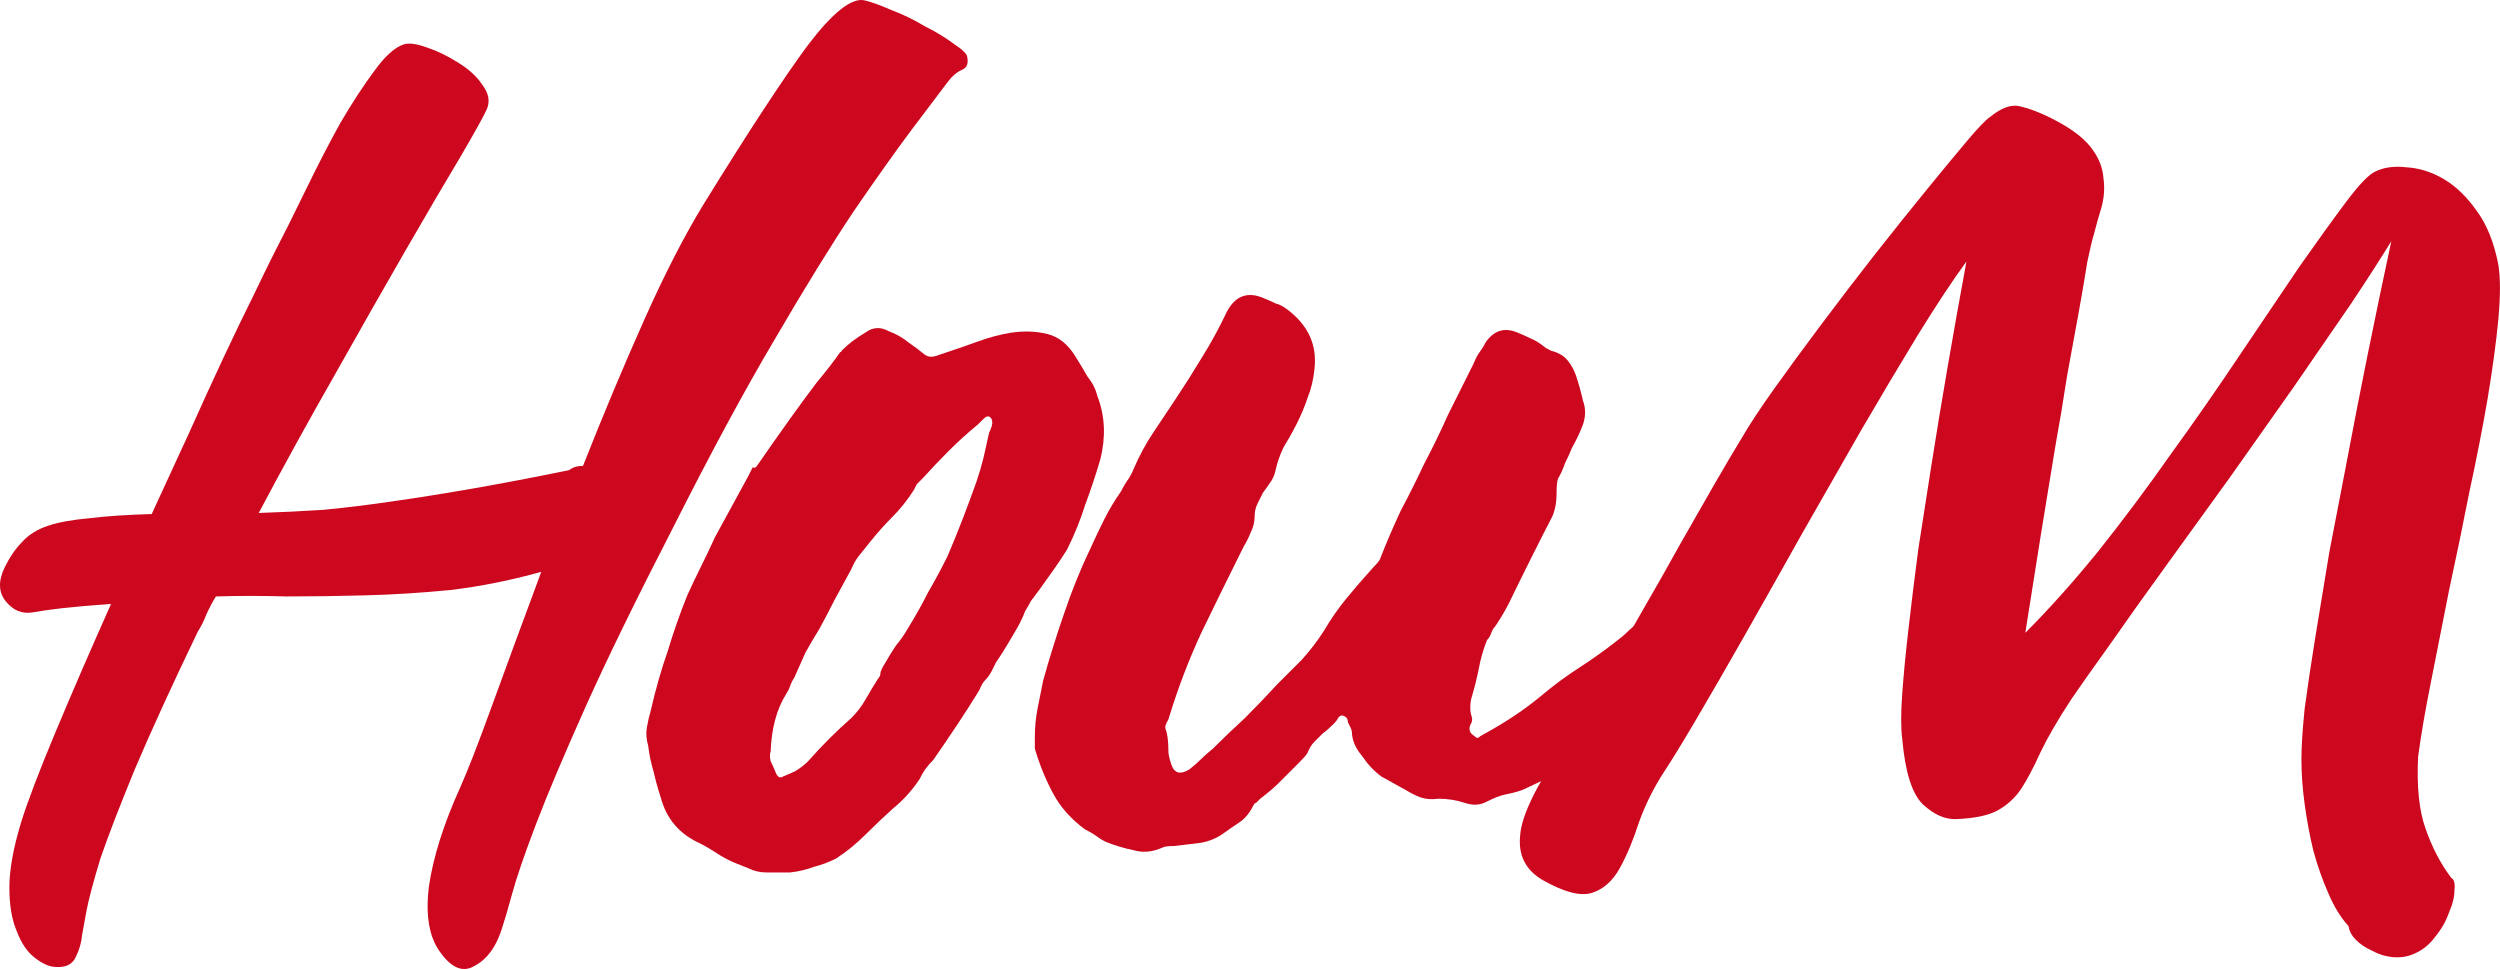 <?xml version="1.0" encoding="UTF-8"?> <svg xmlns="http://www.w3.org/2000/svg" width="2336" height="906" viewBox="0 0 2336 906" fill="none"> <g clip-path="url(#clip0_335_11)"> <path d="M903.762 53.32C905.095 59.32 903.429 63.32 898.762 65.32C894.095 67.32 889.762 70.987 885.762 76.32C877.762 86.987 866.429 101.987 851.762 121.32C837.762 139.987 819.762 165.32 797.762 197.32C776.429 229.32 751.762 269.32 723.762 317.32C695.762 364.653 664.429 422.653 629.762 491.32C594.429 559.987 566.762 616.653 546.762 661.32C526.762 705.987 511.429 742.32 500.762 770.32C490.095 798.32 482.762 819.653 478.762 834.32C474.762 848.987 471.429 860.32 468.762 868.32C463.429 884.987 455.095 896.32 443.762 902.32C433.095 908.987 422.429 904.987 411.762 890.32C401.095 876.32 397.429 855.653 400.762 828.32C404.762 800.987 414.429 770.32 429.762 736.32C436.429 721.653 446.429 695.987 459.762 659.32C473.095 622.653 488.429 580.987 505.762 534.32C477.095 542.32 448.762 547.987 420.762 551.32C393.429 553.987 366.762 555.653 340.762 556.32C315.429 556.987 291.095 557.32 267.762 557.32C244.429 556.653 222.429 556.653 201.762 557.32C198.429 562.653 195.429 568.32 192.762 574.32C190.762 579.653 188.095 584.987 184.762 590.32C160.095 641.653 140.429 684.653 125.762 719.32C111.762 753.32 101.095 780.987 93.762 802.32C87.095 824.32 82.762 840.653 80.762 851.32C78.762 861.987 77.429 869.32 76.762 873.32C76.095 880.653 74.095 887.653 70.762 894.32C67.429 901.653 60.429 904.653 49.762 903.32C44.429 902.653 38.429 899.653 31.762 894.32C25.095 888.987 19.762 880.987 15.762 870.32C11.095 859.653 8.762 845.987 8.762 829.32C8.762 812.653 12.429 792.32 19.762 768.32C25.762 748.987 36.429 720.987 51.762 684.32C67.095 647.653 84.429 607.653 103.762 564.32C85.095 565.653 69.762 566.987 57.762 568.32C46.429 569.653 37.095 570.987 29.762 572.32C20.429 573.653 12.429 570.32 5.762 562.32C-1.571 553.653 -1.905 542.653 4.762 529.32C9.429 519.987 14.762 512.32 20.762 506.32C26.762 499.653 34.762 494.653 44.762 491.32C54.762 487.987 67.429 485.653 82.762 484.32C98.762 482.32 118.429 480.987 141.762 480.32C153.762 454.32 165.429 428.987 176.762 404.32C188.095 378.987 198.762 355.653 208.762 334.32C218.762 312.987 227.762 294.32 235.762 278.32C243.762 261.653 250.095 248.653 254.762 239.32C264.762 219.987 275.095 199.32 285.762 177.32C296.429 155.32 307.095 134.653 317.762 115.32C329.095 95.987 339.762 79.653 349.762 66.32C359.762 52.32 369.095 43.987 377.762 41.32C382.429 39.987 389.429 40.987 398.762 44.32C408.762 47.653 418.429 52.32 427.762 58.32C437.762 64.32 445.429 71.32 450.762 79.32C456.762 87.32 458.095 94.987 454.762 102.32C452.095 108.32 443.762 123.32 429.762 147.32C415.762 170.653 398.762 199.653 378.762 234.32C358.762 268.987 336.762 307.653 312.762 350.32C288.762 392.32 265.095 435.32 241.762 479.32C262.429 478.653 282.762 477.653 302.762 476.32C323.429 474.32 345.095 471.653 367.762 468.32C391.095 464.987 416.095 460.987 442.762 456.32C469.429 451.653 499.095 445.987 531.762 439.32C535.095 436.653 539.429 435.32 544.762 435.32C563.429 387.987 582.429 342.653 601.762 299.32C621.095 255.987 639.762 219.653 657.762 190.32C699.762 122.32 732.095 72.987 754.762 42.32C778.095 11.653 795.762 -2.347 807.762 0.32C813.762 1.653 822.095 4.653 832.762 9.32C843.429 13.32 853.762 18.32 863.762 24.32C874.429 29.653 883.762 35.32 891.762 41.32C899.762 46.653 903.762 50.653 903.762 53.32Z" fill="#CC071E"></path> <path d="M1028.18 429.12C1023.85 443.853 1019.08 458.153 1013.88 472.02C1009.55 485.887 1003.92 499.753 996.982 513.62C992.649 520.553 988.316 527.053 983.982 533.12C979.649 539.187 975.316 545.253 970.982 551.32C968.382 554.787 965.782 558.253 963.182 561.72C961.449 565.187 959.716 568.22 957.982 570.82C955.382 577.753 951.916 584.687 947.582 591.62C944.116 597.687 940.216 604.187 935.882 611.12C934.149 613.72 932.416 616.32 930.682 618.92C929.816 620.653 928.516 623.253 926.782 626.72C925.049 630.187 922.882 633.22 920.282 635.82C918.549 637.553 916.816 640.587 915.082 644.92C908.149 656.187 901.216 667.02 894.282 677.42C887.349 687.82 879.982 698.653 872.182 709.92C869.582 712.52 866.982 715.553 864.382 719.02C862.649 721.62 860.916 724.653 859.182 728.12C852.249 738.52 844.016 747.62 834.482 755.42C825.816 763.22 817.582 771.02 809.782 778.82C800.249 788.353 790.716 796.153 781.182 802.22C774.249 805.687 767.316 808.287 760.382 810.02C753.449 812.62 746.082 814.353 738.282 815.22H716.182C710.116 815.22 704.482 813.92 699.282 811.32C694.949 809.587 690.616 807.853 686.282 806.12C680.216 803.52 674.582 800.487 669.382 797.02C664.182 793.553 658.982 790.52 653.782 787.92C634.716 779.253 622.582 764.953 617.382 745.02C614.782 737.22 612.616 729.42 610.882 721.62C608.282 712.953 606.549 704.72 605.682 696.92C603.949 690.853 603.516 685.22 604.382 680.02C605.249 674.82 606.549 669.187 608.282 663.12C612.616 644.053 617.816 625.853 623.882 608.52C629.082 591.187 635.149 573.853 642.082 556.52C646.416 546.987 650.749 537.887 655.082 529.22C659.416 520.553 663.749 511.453 668.082 501.92C673.282 492.387 678.482 482.853 683.682 473.32C688.882 463.787 694.082 454.253 699.282 444.72L703.182 436.92H705.782L707.082 435.62C730.482 401.82 749.116 375.82 762.982 357.62C771.649 347.22 779.016 337.687 785.082 329.02C785.949 329.02 786.382 328.587 786.382 327.72C789.849 324.253 793.316 321.22 796.782 318.62C800.249 316.02 804.149 313.42 808.482 310.82C815.416 305.62 822.782 305.187 830.582 309.52C837.516 312.12 843.582 315.587 848.782 319.92C853.982 323.387 859.182 327.287 864.382 331.62C866.982 333.353 870.016 333.787 873.482 332.92L885.182 329.02C895.582 325.553 905.549 322.087 915.082 318.62C924.616 315.153 934.582 312.553 944.982 310.82C957.116 309.087 968.382 309.52 978.782 312.12C989.182 314.72 997.849 321.653 1004.78 332.92C1009.12 339.853 1013.02 346.353 1016.48 352.42C1020.82 357.62 1023.85 363.687 1025.58 370.62C1032.52 388.82 1033.38 408.32 1028.18 429.12ZM925.482 390.12C923.749 388.387 921.582 388.82 918.982 391.42C917.249 393.153 915.516 394.887 913.782 396.62C904.249 404.42 895.149 412.653 886.482 421.32C878.682 429.12 870.449 437.787 861.782 447.32C860.049 449.053 858.316 450.787 856.582 452.52C855.716 454.253 854.849 455.987 853.982 457.72C847.916 467.253 840.982 475.92 833.182 483.72C826.249 490.653 819.316 498.453 812.382 507.12C808.916 511.453 805.449 515.787 801.982 520.12C799.382 523.587 797.216 527.487 795.482 531.82C790.282 541.353 785.082 550.887 779.882 560.42C775.549 569.087 770.782 578.187 765.582 587.72C761.249 594.653 756.916 602.02 752.582 609.82C749.116 617.62 745.649 625.42 742.182 633.22C740.449 635.82 739.149 638.42 738.282 641.02C737.416 643.62 736.116 646.22 734.382 648.82C725.716 662.687 720.949 680.453 720.082 702.12C719.216 704.72 719.216 707.753 720.082 711.22C721.816 714.687 723.549 718.587 725.282 722.92C727.016 726.387 729.182 727.253 731.782 725.52C736.116 723.787 740.016 722.053 743.482 720.32C747.816 717.72 751.716 714.687 755.182 711.22C768.182 696.487 781.616 683.053 795.482 670.92C800.682 665.72 805.016 660.087 808.482 654.02C811.949 647.953 815.849 641.453 820.182 634.52C821.916 632.787 822.782 630.62 822.782 628.02C823.649 625.42 824.949 622.82 826.682 620.22C830.149 614.153 833.616 608.52 837.082 603.32C841.416 598.12 845.316 592.487 848.782 586.42C855.716 575.153 861.782 564.32 866.982 553.92C873.049 543.52 879.116 532.253 885.182 520.12C890.382 507.987 895.149 496.287 899.482 485.02C903.816 473.753 908.149 462.053 912.482 449.92C915.082 442.12 917.249 434.753 918.982 427.82C920.716 420.02 922.449 412.22 924.182 404.42C925.049 402.687 925.916 400.52 926.782 397.92C927.649 394.453 927.216 391.853 925.482 390.12Z" fill="#CC071E"></path> <path d="M966.95 689.12C966.95 679.587 967.817 670.487 969.55 661.82C971.284 653.153 973.017 644.487 974.75 635.82C980.817 614.153 987.317 593.353 994.25 573.42C1001.18 552.62 1009.42 532.253 1018.95 512.32C1023.28 502.787 1027.62 493.687 1031.95 485.02C1036.28 476.353 1041.48 467.687 1047.55 459.02C1049.28 455.553 1051.02 452.52 1052.75 449.92C1055.35 446.453 1057.52 442.553 1059.25 438.22C1064.45 426.087 1070.52 414.82 1077.45 404.42C1084.38 394.02 1091.32 383.62 1098.25 373.22C1106.92 360.22 1115.15 347.22 1122.95 334.22C1131.62 320.353 1139.42 306.053 1146.35 291.32C1154.15 276.587 1165.42 272.253 1180.15 278.32C1184.48 280.053 1188.38 281.787 1191.85 283.52C1195.32 284.387 1198.78 286.12 1202.25 288.72C1222.18 303.453 1230.85 322.087 1228.25 344.62C1227.38 354.153 1225.22 363.253 1221.75 371.92C1219.15 379.72 1215.68 387.953 1211.35 396.62C1207.88 403.553 1203.98 410.487 1199.65 417.42C1196.18 424.353 1193.58 431.72 1191.85 439.52C1190.98 443.853 1189.25 447.753 1186.65 451.22C1184.92 453.82 1182.75 456.853 1180.15 460.32C1178.42 463.787 1176.68 467.253 1174.95 470.72C1173.22 474.187 1172.35 478.087 1172.35 482.42C1172.35 487.62 1171.05 492.82 1168.45 498.02C1166.72 502.353 1164.55 506.687 1161.95 511.02C1148.95 537.02 1135.95 563.453 1122.95 590.32C1110.82 616.32 1100.42 643.62 1091.75 672.22C1089.15 676.553 1088.28 679.587 1089.15 681.32C1090.88 685.653 1091.75 692.587 1091.75 702.12C1091.75 704.72 1092.62 708.62 1094.35 713.82C1096.95 722.487 1102.58 724.22 1111.25 719.02C1115.58 715.553 1119.05 712.52 1121.65 709.92C1125.12 706.453 1129.02 702.987 1133.35 699.52C1142.88 689.987 1152.85 680.453 1163.25 670.92C1173.65 660.52 1183.62 650.12 1193.15 639.72C1200.95 631.92 1208.75 624.12 1216.55 616.32C1224.35 607.653 1231.28 598.553 1237.35 589.02C1243.42 578.62 1250.35 568.653 1258.15 559.12C1265.95 549.587 1274.18 540.053 1282.85 530.52C1286.32 527.053 1288.48 524.453 1289.35 522.72C1295.42 507.12 1301.92 491.953 1308.85 477.22C1316.65 462.487 1324.02 447.753 1330.95 433.02C1338.75 418.287 1346.12 403.12 1353.05 387.52C1360.85 371.92 1368.65 356.32 1376.45 340.72C1378.18 336.387 1379.92 332.92 1381.65 330.32C1384.25 326.853 1386.42 323.387 1388.15 319.92C1395.95 308.653 1405.92 305.62 1418.05 310.82C1422.38 312.553 1426.28 314.287 1429.75 316.02C1434.08 317.753 1438.42 320.353 1442.75 323.82C1443.62 324.687 1445.78 325.987 1449.25 327.72C1456.18 329.453 1461.38 332.487 1464.85 336.82C1468.32 341.153 1470.92 345.92 1472.65 351.12C1475.25 358.92 1477.42 366.72 1479.15 374.52C1481.75 381.453 1481.75 388.82 1479.15 396.62C1476.55 403.553 1473.08 410.92 1468.75 418.72C1467.02 423.053 1464.85 427.82 1462.25 433.02C1460.52 438.22 1458.35 442.987 1455.75 447.32C1454.88 449.92 1454.45 454.687 1454.45 461.62C1454.45 469.42 1453.15 476.353 1450.55 482.42C1436.68 509.287 1423.25 536.153 1410.25 563.02C1406.78 569.953 1402.45 577.32 1397.25 585.12C1395.52 586.853 1394.22 589.02 1393.35 591.62C1392.48 594.22 1391.18 596.387 1389.45 598.12C1385.98 606.787 1383.38 615.887 1381.65 625.42C1379.92 634.087 1377.75 642.753 1375.15 651.42C1374.28 654.02 1373.85 657.487 1373.85 661.82C1373.85 664.42 1374.28 667.02 1375.15 669.62C1376.02 672.22 1375.58 674.82 1373.85 677.42C1372.12 681.753 1373.42 685.22 1377.75 687.82C1379.48 689.553 1380.78 689.987 1381.65 689.12C1382.52 688.253 1383.82 687.387 1385.55 686.52C1406.35 675.253 1424.55 663.12 1440.15 650.12C1451.42 640.587 1463.12 631.92 1475.25 624.12C1487.38 616.32 1499.52 607.653 1511.65 598.12C1515.12 595.52 1518.15 592.92 1520.75 590.32C1524.22 586.853 1528.12 583.82 1532.45 581.22C1546.32 569.953 1559.75 558.687 1572.75 547.42C1585.75 535.287 1599.62 524.02 1614.35 513.62C1621.28 508.42 1626.92 504.953 1631.25 503.22C1640.78 498.02 1646.42 501.053 1648.15 512.32C1649.02 515.787 1648.15 519.687 1645.55 524.02C1642.08 529.22 1638.62 534.42 1635.15 539.62C1632.55 543.953 1629.52 549.153 1626.05 555.22C1624.32 559.553 1621.72 563.02 1618.25 565.62C1615.65 568.22 1612.62 571.253 1609.15 574.72C1604.82 578.187 1600.92 581.653 1597.45 585.12C1594.85 588.587 1592.68 592.92 1590.95 598.12C1589.22 600.72 1587.05 602.887 1584.45 604.62C1574.92 611.553 1565.82 619.353 1557.15 628.02C1549.35 636.687 1541.12 644.92 1532.45 652.72C1528.98 656.187 1525.52 659.22 1522.05 661.82C1518.58 664.42 1514.68 667.453 1510.35 670.92C1506.02 675.253 1501.68 680.02 1497.35 685.22C1493.02 689.553 1488.68 693.887 1484.35 698.22C1476.55 707.753 1467.45 715.553 1457.05 721.62C1446.65 726.82 1435.82 732.02 1424.55 737.22C1421.08 738.953 1415.02 740.687 1406.35 742.42C1402.02 743.287 1396.38 745.453 1389.45 748.92C1383.38 752.387 1376.45 752.82 1368.65 750.22C1360.85 747.62 1352.62 746.32 1343.95 746.32C1337.88 747.187 1332.25 746.753 1327.05 745.02C1322.72 743.287 1318.38 741.12 1314.05 738.52C1306.25 734.187 1298.45 729.853 1290.65 725.52C1283.72 720.32 1277.65 713.82 1272.45 706.02C1267.25 699.953 1264.22 693.453 1263.35 686.52C1263.35 683.92 1262.92 681.753 1262.05 680.02C1261.18 678.287 1260.32 676.553 1259.45 674.82C1259.45 672.22 1258.58 670.487 1256.85 669.62C1254.25 667.887 1252.08 668.32 1250.35 670.92C1249.48 672.653 1248.18 674.387 1246.45 676.12C1242.12 680.453 1238.65 683.487 1236.05 685.22C1233.45 687.82 1230.85 690.42 1228.25 693.02C1225.65 695.62 1223.48 699.087 1221.75 703.42C1220.88 705.153 1218.28 708.187 1213.95 712.52C1207.88 718.587 1201.82 724.653 1195.75 730.72C1190.55 735.92 1184.48 741.12 1177.55 746.32C1175.82 748.053 1174.52 749.353 1173.65 750.22C1172.78 750.22 1171.92 751.087 1171.05 752.82C1167.58 759.753 1163.25 764.953 1158.05 768.42C1152.85 771.887 1147.22 775.787 1141.15 780.12C1134.22 784.453 1126.85 787.053 1119.05 787.92C1112.12 788.787 1104.75 789.653 1096.95 790.52C1091.75 790.52 1088.28 790.953 1086.55 791.82C1077.02 796.153 1067.92 797.02 1059.25 794.42C1050.58 792.687 1041.92 790.087 1033.25 786.62C1029.78 784.887 1026.32 782.72 1022.85 780.12C1020.25 778.387 1017.22 776.653 1013.75 774.92C1000.75 765.387 990.783 754.12 983.85 741.12C976.917 728.12 971.284 714.253 966.95 699.52V689.12Z" fill="#CC071E"></path> <path d="M2255.45 891.32C2249.45 893.987 2242.78 894.987 2235.45 894.32C2228.78 893.653 2222.45 891.653 2216.45 888.32C2210.45 885.653 2205.45 882.32 2201.45 878.32C2197.45 874.32 2195.11 869.987 2194.45 865.32C2187.11 857.32 2180.78 846.987 2175.45 834.32C2170.11 822.32 2165.45 808.987 2161.45 794.32C2158.11 780.32 2155.45 765.987 2153.45 751.32C2151.45 736.653 2150.45 722.653 2150.45 709.32C2150.45 697.987 2151.45 682.32 2153.45 662.32C2156.11 642.32 2159.45 619.987 2163.45 595.32C2167.45 570.653 2171.78 544.32 2176.45 516.32C2181.78 488.32 2187.11 460.653 2192.45 433.32C2204.45 369.32 2218.45 299.987 2234.45 225.32C2225.11 240.653 2212.45 260.32 2196.45 284.32C2180.45 307.653 2162.78 333.32 2143.45 361.32C2124.11 388.653 2104.11 416.987 2083.45 446.32C2062.78 474.987 2042.78 502.653 2023.45 529.32C2004.11 555.987 1986.78 580.32 1971.45 602.32C1956.11 623.653 1944.11 640.653 1935.45 653.32C1922.78 672.653 1913.11 689.32 1906.45 703.32C1900.45 716.653 1894.45 727.987 1888.45 737.32C1882.45 745.987 1875.11 752.653 1866.45 757.32C1857.78 761.987 1845.11 764.653 1828.45 765.32C1817.78 765.987 1807.11 761.32 1796.45 751.32C1786.45 741.32 1780.11 720.987 1777.45 690.32C1776.11 680.32 1776.11 666.32 1777.45 648.32C1778.78 629.653 1780.78 608.987 1783.45 586.32C1786.11 562.987 1789.11 538.653 1792.45 513.32C1796.45 487.32 1800.45 461.653 1804.45 436.32C1813.78 376.987 1824.78 312.987 1837.45 244.32C1824.78 261.653 1809.78 284.32 1792.45 312.32C1775.78 339.653 1758.11 369.32 1739.45 401.32C1721.45 432.653 1702.78 465.32 1683.45 499.32C1664.78 532.653 1647.11 563.987 1630.45 593.32C1613.78 622.653 1598.78 648.653 1585.45 671.32C1572.11 693.987 1562.11 710.32 1555.45 720.32C1545.45 735.653 1537.45 751.653 1531.45 768.32C1526.11 784.987 1520.11 799.32 1513.45 811.32C1506.78 823.32 1498.11 830.987 1487.45 834.32C1476.78 837.653 1461.45 833.653 1441.45 822.32C1425.45 812.987 1418.45 798.987 1420.45 780.32C1421.78 762.32 1435.11 734.653 1460.45 697.32C1463.78 691.987 1469.45 682.987 1477.45 670.32C1484.78 657.653 1493.45 642.653 1503.45 625.32C1513.45 607.987 1524.11 589.32 1535.45 569.32C1547.45 548.653 1558.78 528.653 1569.45 509.32C1580.78 489.32 1591.45 470.653 1601.45 453.32C1611.45 435.987 1620.11 421.32 1627.45 409.32C1634.78 396.653 1645.11 380.987 1658.45 362.32C1671.78 343.653 1686.45 323.653 1702.45 302.32C1718.45 280.987 1734.78 259.653 1751.45 238.32C1768.78 216.32 1784.78 196.32 1799.45 178.32C1814.11 160.32 1826.78 144.987 1837.45 132.32C1848.11 119.653 1855.45 111.987 1859.45 109.32C1870.11 100.653 1879.45 97.32 1887.45 99.32C1896.11 101.32 1905.78 104.987 1916.45 110.32C1933.78 118.987 1946.11 127.987 1953.45 137.32C1960.78 146.653 1964.78 156.32 1965.45 166.32C1966.78 175.653 1966.11 184.987 1963.45 194.32C1960.78 202.987 1958.45 211.32 1956.45 219.32C1955.11 223.32 1953.11 231.653 1950.45 244.32C1948.45 256.987 1945.78 272.653 1942.45 291.32C1939.11 309.32 1935.45 329.32 1931.45 351.32C1928.11 373.32 1924.45 395.32 1920.45 417.32C1911.78 469.32 1902.45 527.32 1892.45 591.32C1914.45 569.32 1937.11 543.987 1960.45 515.32C1983.78 485.987 2006.45 455.653 2028.45 424.32C2051.11 392.987 2072.45 362.32 2092.45 332.32C2113.11 301.653 2131.78 273.987 2148.45 249.32C2165.78 224.653 2180.45 204.32 2192.45 188.32C2204.45 172.32 2213.45 162.987 2219.45 160.32C2227.45 156.32 2237.11 154.987 2248.45 156.32C2260.45 156.987 2272.11 160.653 2283.45 167.32C2294.78 173.987 2305.11 183.987 2314.45 197.32C2323.78 209.987 2330.45 226.653 2334.45 247.32C2336.45 259.32 2336.45 276.32 2334.45 298.32C2332.45 319.653 2329.11 344.32 2324.45 372.32C2319.78 399.653 2314.11 428.653 2307.45 459.32C2301.45 489.987 2295.11 520.653 2288.45 551.32C2282.45 581.32 2276.78 609.987 2271.45 637.32C2266.11 663.987 2262.11 687.32 2259.45 707.32C2258.11 735.32 2260.45 757.653 2266.45 774.32C2272.45 791.653 2280.45 806.987 2290.45 820.32C2293.11 821.653 2294.11 825.32 2293.45 831.32C2293.45 837.987 2291.78 844.987 2288.45 852.32C2285.78 860.32 2281.45 867.987 2275.45 875.32C2270.11 882.653 2263.45 887.987 2255.45 891.32Z" fill="#CC071E"></path> </g> <defs> <clipPath id="clip0_335_11"> <rect width="2336" height="906" fill="white"></rect> </clipPath> </defs> </svg> 
